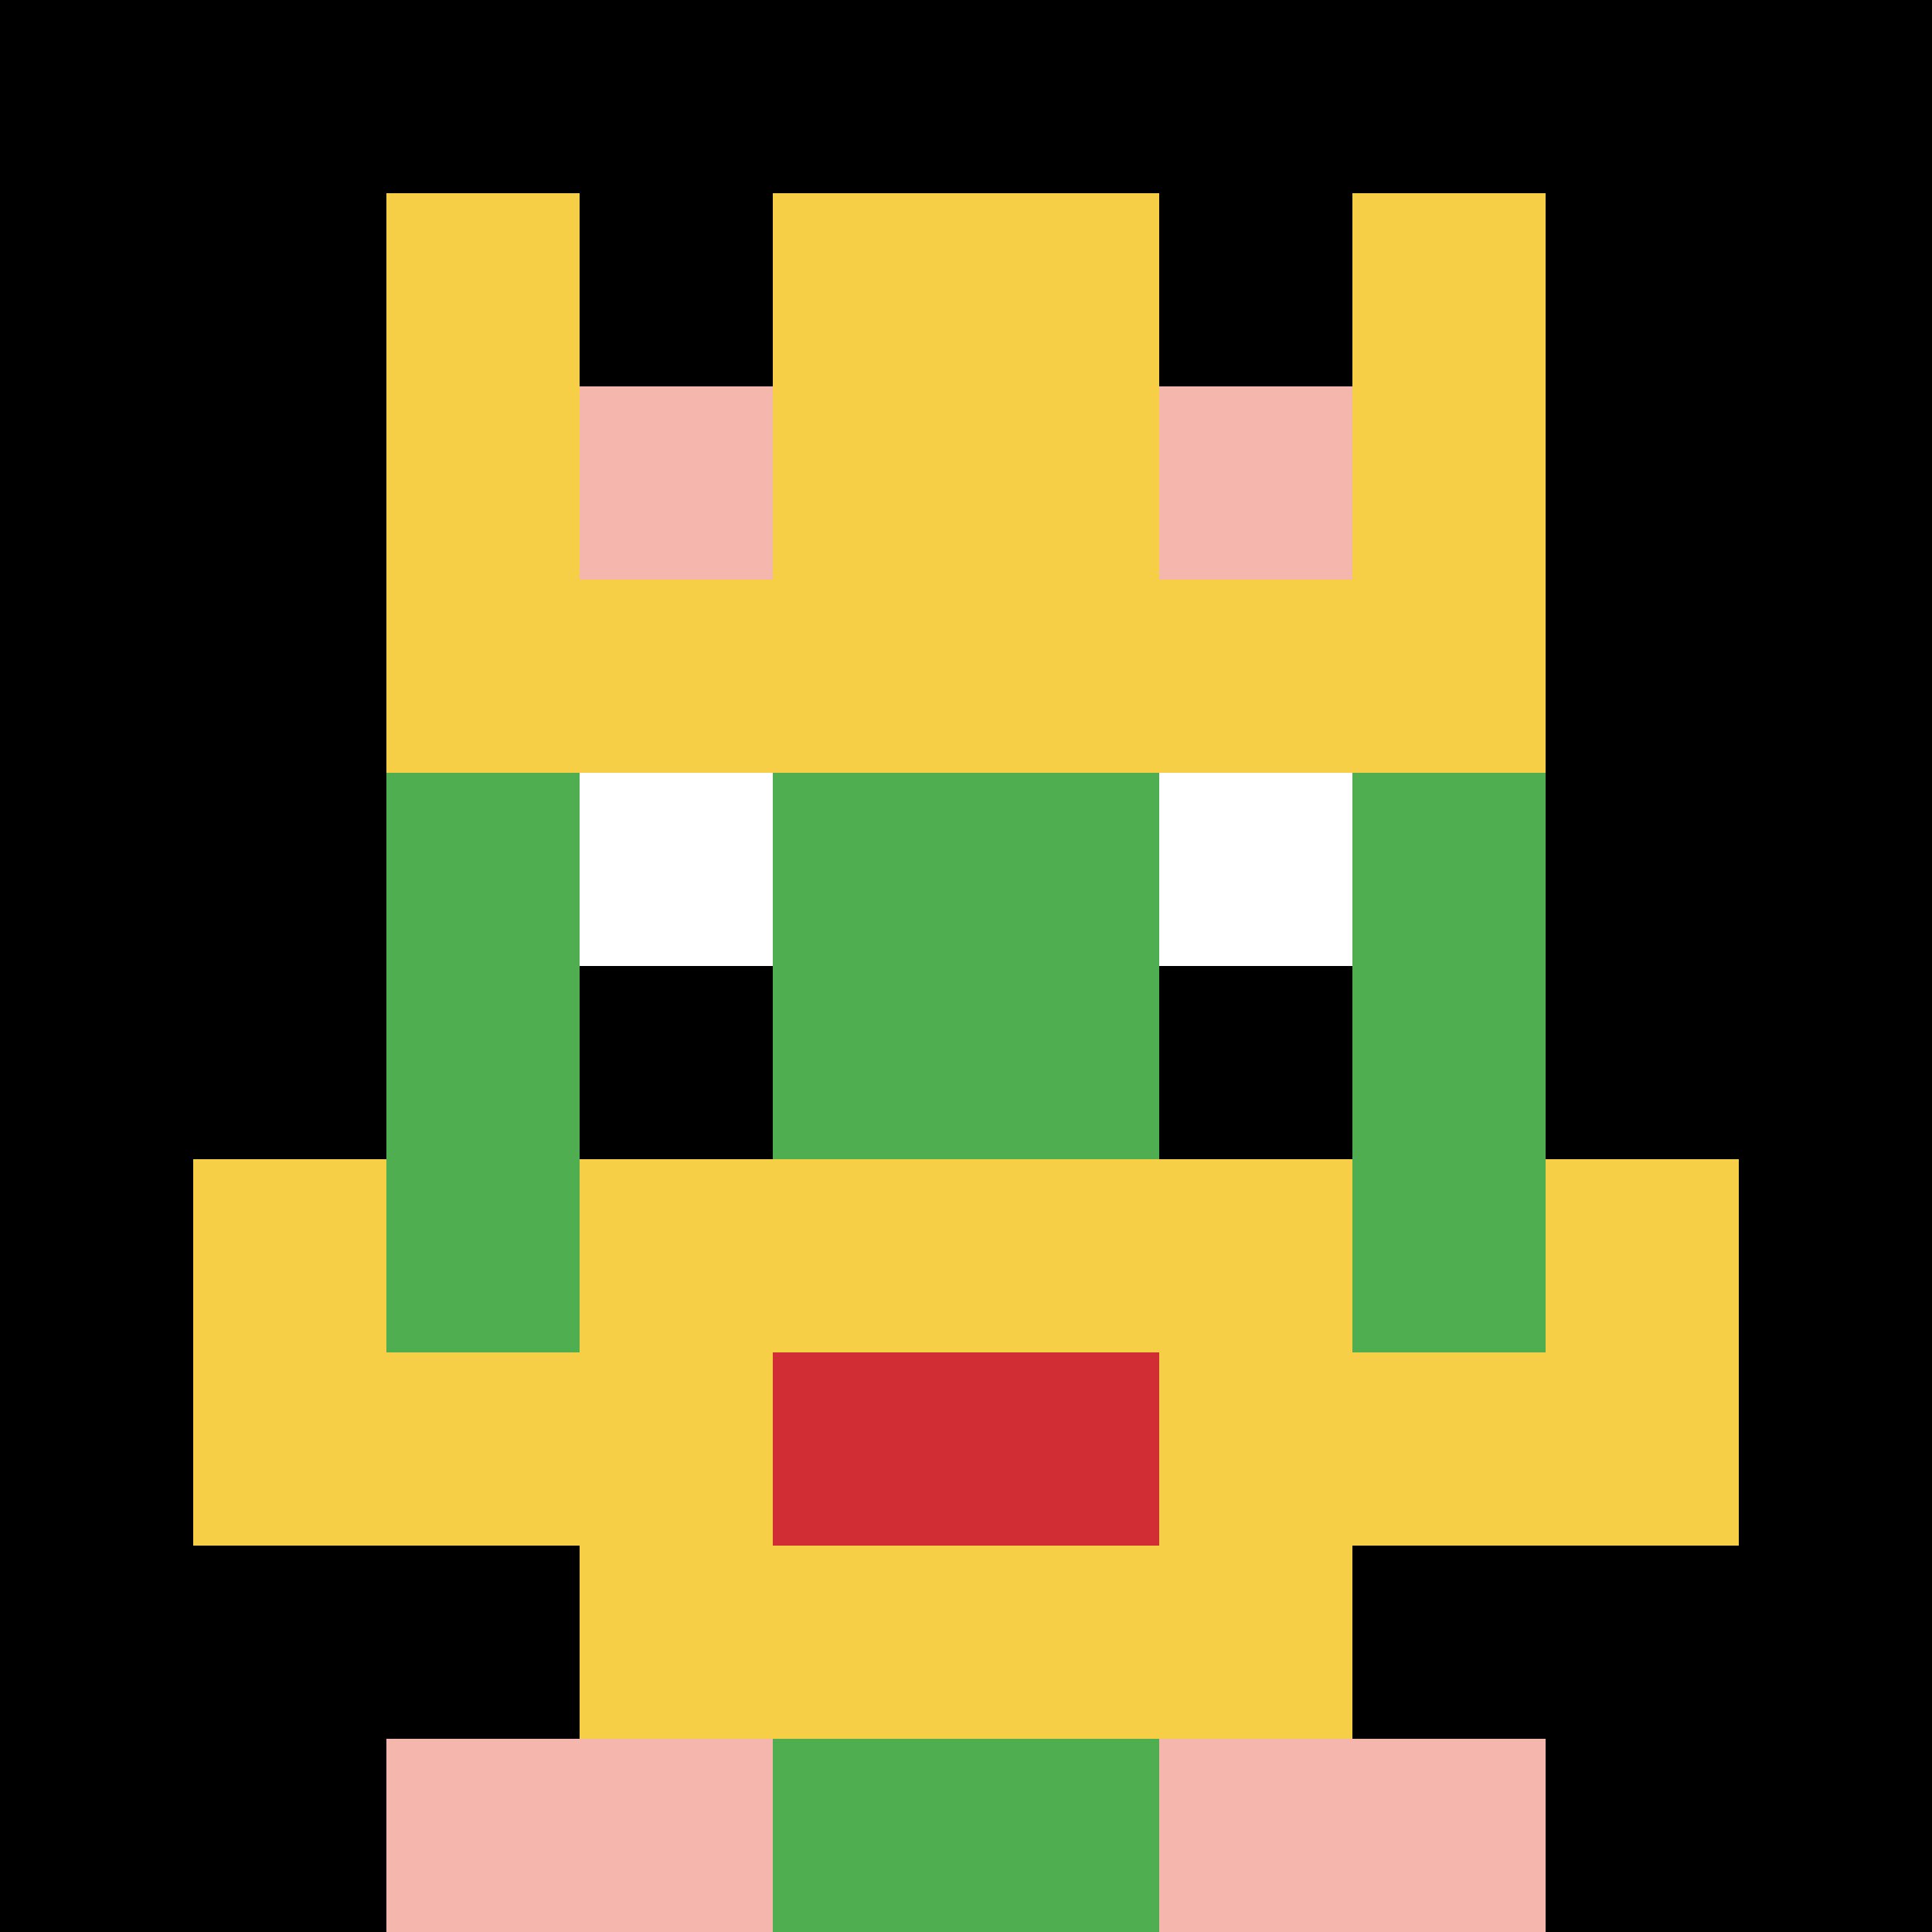 <svg xmlns="http://www.w3.org/2000/svg" version="1.1" width="651" height="651"><title>'goose-pfp-439794' by Dmitri Cherniak</title><desc>seed=439794
backgroundColor=#ffffff
padding=0
innerPadding=0
timeout=3300
dimension=1
border=false
Save=function(){return n.handleSave()}
frame=79

Rendered at Tue Oct 03 2023 21:44:50 GMT+0300 (GMT+03:00)
Generated in &lt;1ms
</desc><defs></defs><rect width="100%" height="100%" fill="#ffffff"></rect><g><g id="0-0"><rect x="0" y="0" height="651" width="651" fill="#000000"></rect><g><rect id="0-0-3-2-4-7" x="195.3" y="130.2" width="260.4" height="455.7" fill="#4FAE4F"></rect><rect id="0-0-2-3-6-5" x="130.2" y="195.3" width="390.6" height="325.5" fill="#4FAE4F"></rect><rect id="0-0-4-8-2-2" x="260.4" y="520.8" width="130.2" height="130.2" fill="#4FAE4F"></rect><rect id="0-0-1-7-8-1" x="65.1" y="455.7" width="520.8" height="65.1" fill="#F7CF46"></rect><rect id="0-0-3-6-4-3" x="195.3" y="390.6" width="260.4" height="195.3" fill="#F7CF46"></rect><rect id="0-0-4-7-2-1" x="260.4" y="455.7" width="130.2" height="65.1" fill="#D12D35"></rect><rect id="0-0-1-6-1-2" x="65.1" y="390.6" width="65.1" height="130.2" fill="#F7CF46"></rect><rect id="0-0-8-6-1-2" x="520.8" y="390.6" width="65.1" height="130.2" fill="#F7CF46"></rect><rect id="0-0-3-4-1-1" x="195.3" y="260.4" width="65.1" height="65.1" fill="#ffffff"></rect><rect id="0-0-6-4-1-1" x="390.6" y="260.4" width="65.1" height="65.1" fill="#ffffff"></rect><rect id="0-0-3-5-1-1" x="195.3" y="325.5" width="65.1" height="65.1" fill="#000000"></rect><rect id="0-0-6-5-1-1" x="390.6" y="325.5" width="65.1" height="65.1" fill="#000000"></rect><rect id="0-0-2-1-1-2" x="130.2" y="65.1" width="65.1" height="130.2" fill="#F7CF46"></rect><rect id="0-0-4-1-2-2" x="260.4" y="65.1" width="130.2" height="130.2" fill="#F7CF46"></rect><rect id="0-0-7-1-1-2" x="455.7" y="65.1" width="65.1" height="130.2" fill="#F7CF46"></rect><rect id="0-0-2-2-6-2" x="130.2" y="130.2" width="390.6" height="130.2" fill="#F7CF46"></rect><rect id="0-0-3-2-1-1" x="195.3" y="130.2" width="65.1" height="65.1" fill="#F4B6AD"></rect><rect id="0-0-6-2-1-1" x="390.6" y="130.2" width="65.1" height="65.1" fill="#F4B6AD"></rect><rect id="0-0-2-9-2-1" x="130.2" y="585.9" width="130.2" height="65.1" fill="#F4B6AD"></rect><rect id="0-0-6-9-2-1" x="390.6" y="585.9" width="130.2" height="65.1" fill="#F4B6AD"></rect></g><rect x="0" y="0" stroke="white" stroke-width="0" height="651" width="651" fill="none"></rect></g></g></svg>